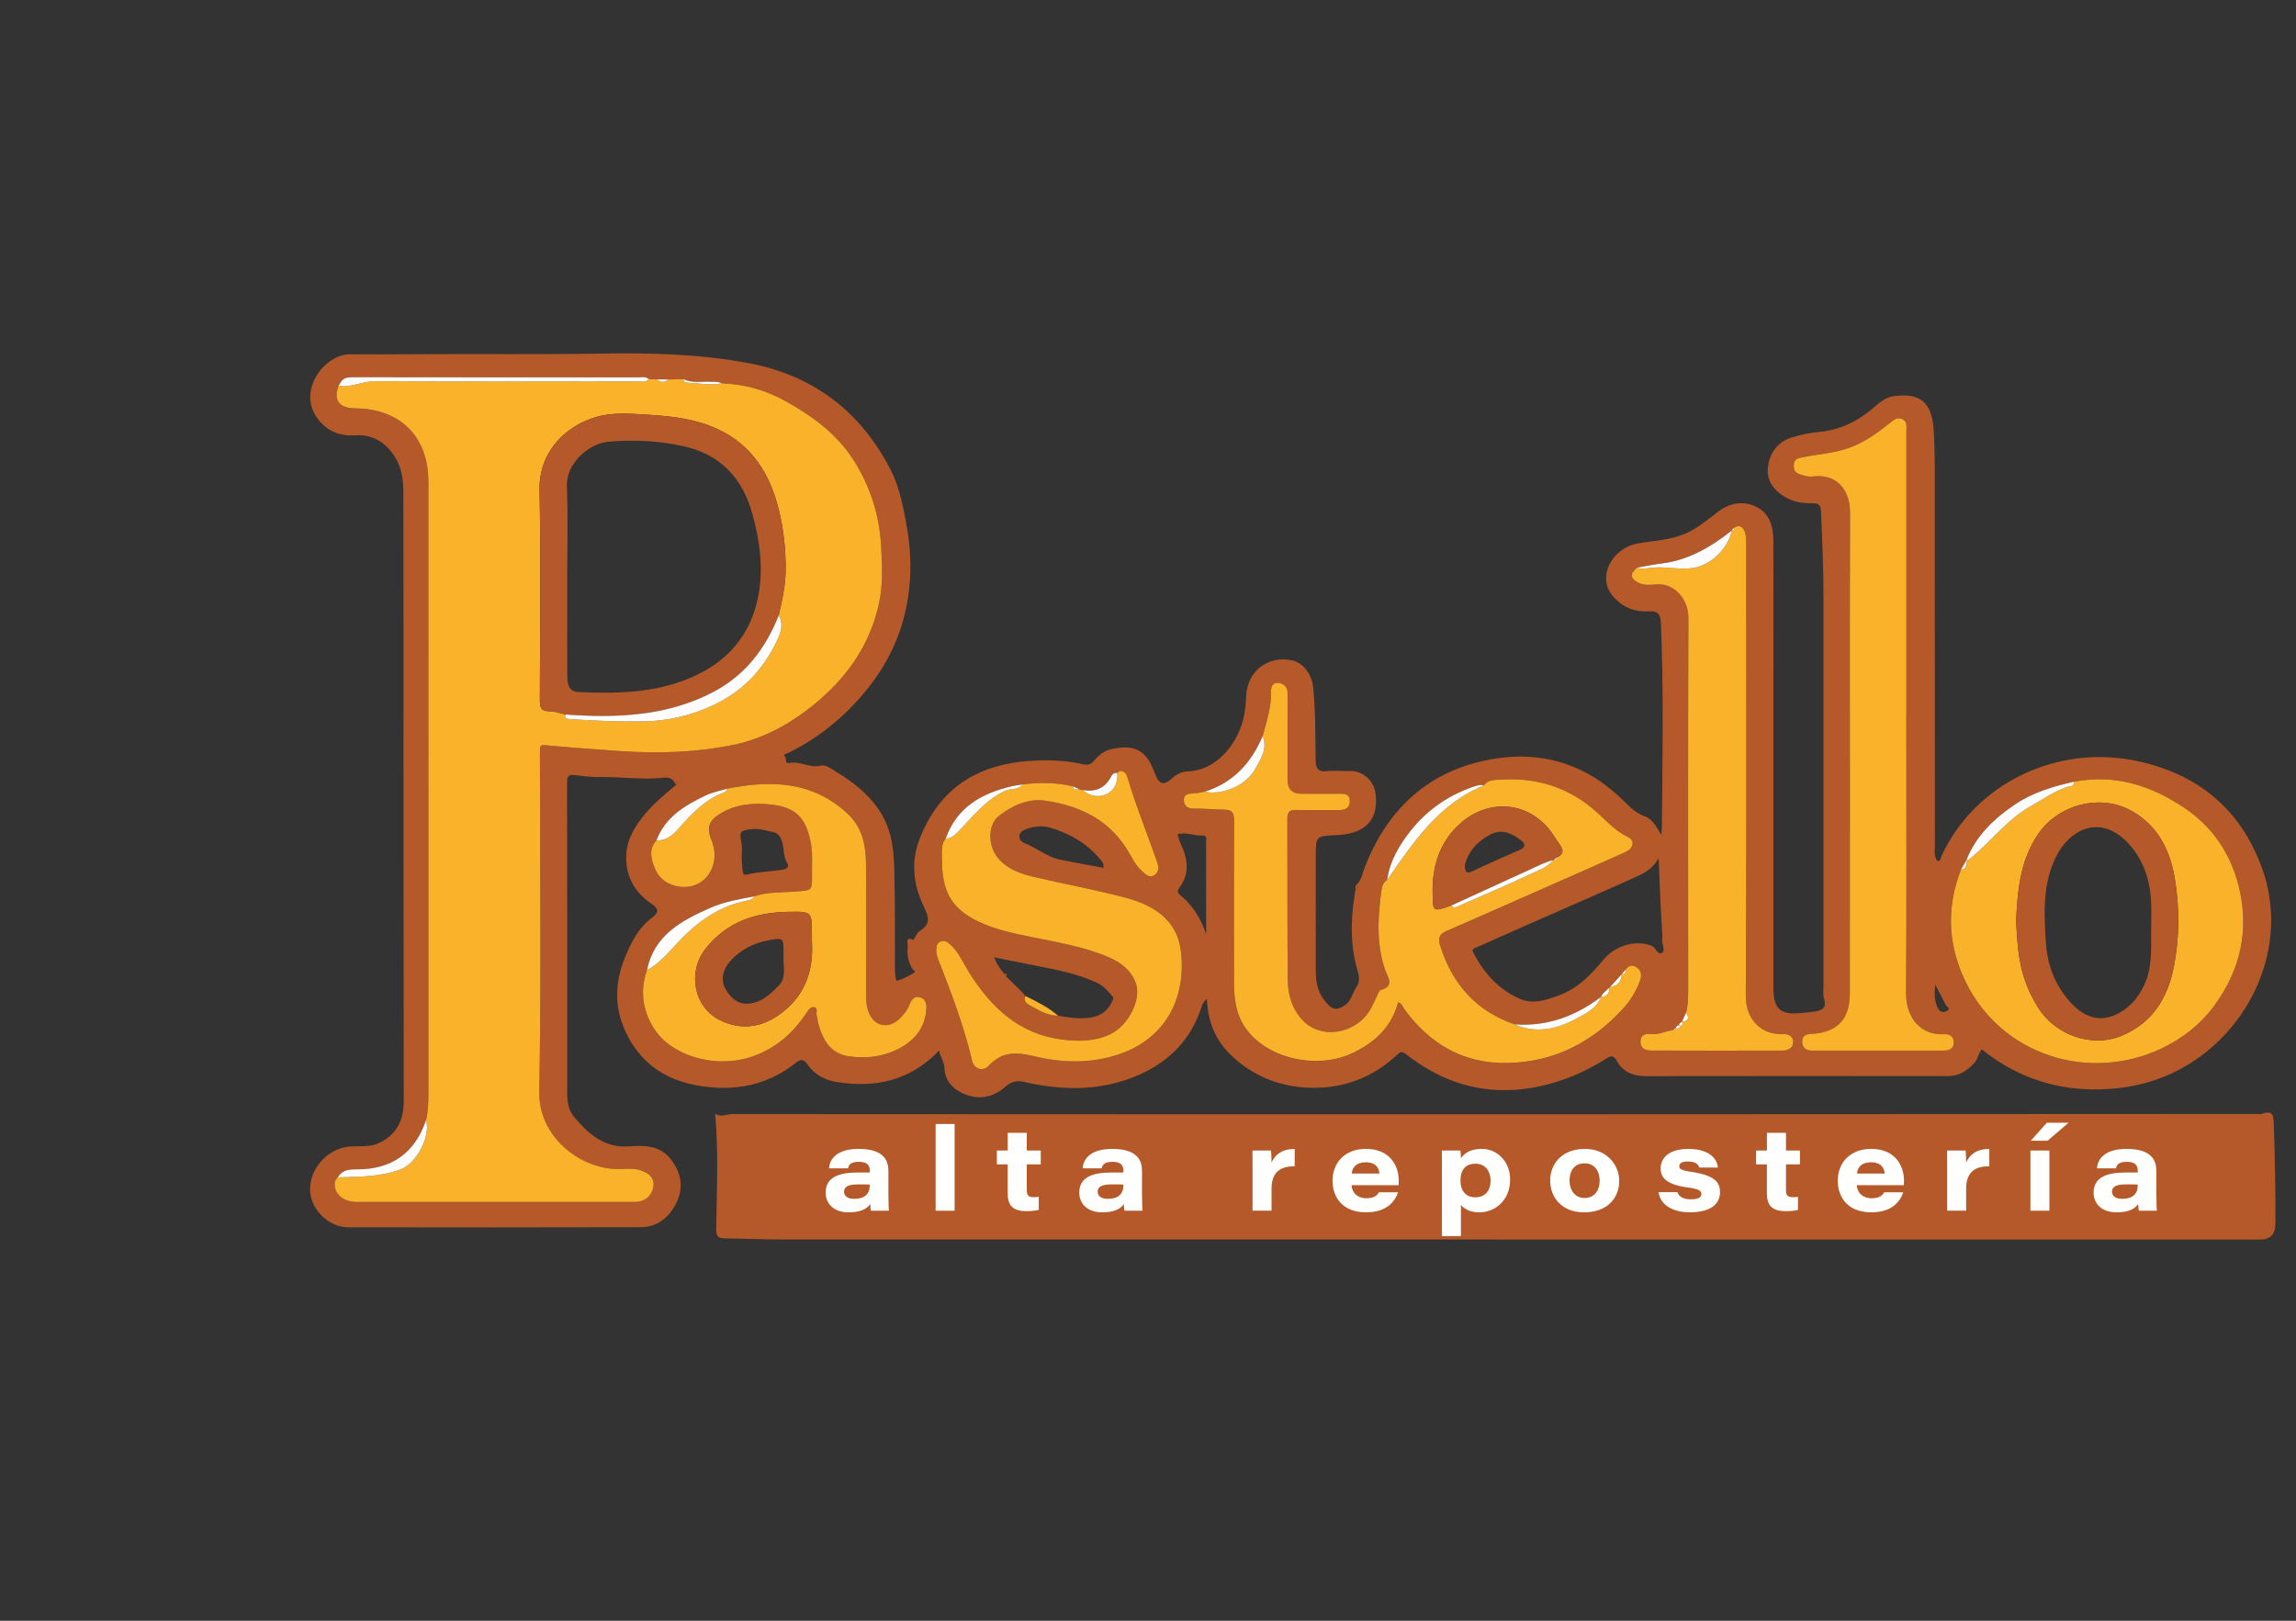 <svg xmlns="http://www.w3.org/2000/svg" xmlns:svg="http://www.w3.org/2000/svg" xmlns:xlink="http://www.w3.org/1999/xlink" width="850" height="600" data-name="Capa 2"><rect width="100%" height="100%" fill="#333333" stroke="none"/><defs><symbol xmlns="http://www.w3.org/2000/svg" data-name="Capa 2" id="svg_47" viewBox="0 0 945.6 426.38"><defs><style>.cls-1 {        fill: #fefdfd;      }      .cls-1, .cls-2, .cls-3, .cls-4 {        stroke-width: 0px;      }      .cls-2 {        fill: #fffffd;      }      .cls-3 {        fill: #b5592a;      }      .cls-4 {        fill: #f9b22a;      }</style></defs><g data-name="Capa 1" id="svg_46"><g><path class="cls-3" d="m175.46,206.74c-1.47,-3.57 -5.26,-2.54 -7.31,-2.39c-9.69,0.71 -19.3,-0.64 -28.95,-0.5c-3.95,0.06 -7.92,-0.48 -11.85,-0.95c-2.71,-0.32 -3.71,0.32 -3.7,3.36c0.1,50.03 0.08,100.07 0.06,150.1c0,4.1 0.85,8.13 3.44,11.16c6.83,8.01 14.37,14.84 26.18,14.02c7.66,-0.53 15.36,-0.62 20.69,6.78c4.98,6.91 5.77,14.04 1.7,21.43c-3.55,6.44 -9.02,10.65 -16.61,10.67c-46.94,0.12 -93.88,0.12 -140.82,0.04c-9.56,0 -18.27,-8.93 -18.29,-18.18c-0.03,-10.63 8.99,-20.18 19.67,-20.71c4.63,-0.23 9.38,0.4 13.72,-1.74c8.35,-4.11 11.71,-10.84 11.69,-20.16c-0.16,-76.8 -0.1,-153.6 -0.12,-230.39c0,-20.94 -0.09,-41.89 -0.08,-62.83c0,-5.74 -0.85,-11.4 -3.83,-16.26c-4.31,-7.04 -10.54,-11.29 -19.3,-10.77c-7.89,0.47 -14.25,-2.19 -18.77,-8.97c-8.76,-13.15 4.12,-30.07 16.31,-30c10.32,0.06 20.64,0.03 30.96,-0.04c30.12,-0.21 60.25,0.18 90.37,-0.31c23.62,-0.38 47.3,0.23 70.6,4.65c31.05,5.89 53.78,23.31 68.13,51.31c4.33,8.46 6.04,17.79 7.75,27.29c2.18,12.14 2.36,23.82 0.34,35.76c-2.82,16.64 -10.01,31.34 -20.79,44.16c-10.22,12.16 -22.38,22.08 -36.8,29.05c-0.58,0.28 -2.63,0.71 -1.49,1.53c1.28,0.92 -0.46,3.75 2.44,3.21c5.07,-0.94 9.72,2.63 15.01,1.29c2.22,-0.56 4.67,1.33 6.8,2.62c12.3,7.48 22.93,16.59 26.63,31.17c1.52,5.98 1.81,12.36 1.93,18.57c0.3,15.29 0.18,30.58 0.23,45.88c0,1.91 0.43,5.42 0.96,5.27c2.94,-0.82 5.75,-2.32 8.38,-3.94c0.97,-0.6 -0.54,-1.19 -0.92,-1.79c-2.14,-3.37 -2.67,-7.16 -2.24,-10.98c0.09,-0.76 -1.45,-4.92 2.71,-2.92c0.21,0.1 1.54,-3.4 2.93,-4.25c6.3,-3.82 3.99,-7.55 1.56,-12.92c-4.6,-10.15 -5.78,-20.76 -1.33,-31.93c10.42,-26.15 30.62,-36.56 57.34,-37.29c7.17,-0.2 14.32,0.27 21.31,1.9c2.4,0.56 3.81,-0.24 5.18,-1.86c2.2,-2.59 4.89,-4.7 8.17,-5.45c9.05,-2.07 15.86,-0.81 19.9,8.95c0.44,1.07 0.97,2.12 1.35,3.21q2.46,6.99 7.53,2.29c2.25,-2.09 4.85,-3.65 7.95,-3.76c14.61,-0.5 24.76,-14.14 27.23,-27.02c0.59,-3.09 0.87,-6.26 1,-9.4c0.48,-11.83 10.76,-19.66 22.37,-16.93c5.48,1.29 9.26,7.17 9.84,12.81c1.21,11.91 1,23.81 1.2,35.73c0.05,2.75 0.97,5.2 4.93,4.75c3.78,-0.43 7.65,-0.01 11.47,-0.13c6.2,-0.19 11.64,4.64 12.41,10.75c1.96,15.35 -8.06,19.62 -18.75,20.11c-9.96,0.46 -9.99,0.31 -9.99,10.21c-0.02,18.45 -0.06,36.9 0,55.35c0.02,5.8 1.12,10.87 5.58,15.64c3.44,3.68 5.63,2.39 8.34,0.68c3.1,-1.96 3.64,-5.82 5.56,-8.66c2.34,-3.45 1.08,-6.28 0.14,-9.73c-2.62,-9.72 -2.81,-19.7 -1.63,-29.68c0.39,-3.29 0.97,-6.55 1.47,-9.82c-0.42,0.72 -0.58,1.47 -0.1,2.21c0.08,0.12 0.61,0.15 0.65,0.08c0.47,-0.92 0.6,-1.77 -0.63,-2.22c2.73,-2.35 3.07,-5.88 4.28,-8.94c10.33,-26.06 28.3,-44.14 55.91,-50.62c25.63,-6.02 48.79,-0.27 68.03,18.51c3.18,3.11 6.13,6.27 10.64,7.9c3.76,1.36 5.71,5.22 7.97,8.88c0.1,-1.19 0.29,-2.38 0.3,-3.57c0.29,-32.74 0.91,-65.48 -0.47,-98.22c-0.19,-4.42 -1.56,-5.91 -5.75,-5.68c-4.76,0.25 -9.42,-0.71 -13.26,-3.52c-4.92,-3.59 -8.29,-8.4 -7.12,-14.87c1.32,-7.26 7.67,-12.96 14.97,-14.26c7.81,-1.39 15.86,-1.59 23.3,-4.92c5.71,-2.56 10.36,-6.55 15.23,-10.27c5.65,-4.31 11.99,-5.47 18.26,-2.58c6.53,3.01 8.43,9.41 8.47,16.13c0.11,20.94 0.03,41.89 0.03,62.83c0,50.04 0,100.07 0,150.11c0,0.83 0,1.66 0,2.49c0.02,10.23 3.29,13.17 13.45,12.11c1.98,-0.21 3.97,-0.31 5.93,-0.61c3.6,-0.56 6.62,-1.49 4.95,-6.37c-0.57,-1.65 -0.23,-3.62 -0.23,-5.45c0,-62.5 -0.01,-125.01 0,-187.51c0,-13.8 -0.6,-27.58 -1.2,-41.36c-0.13,-3.06 -1.06,-3.99 -4.08,-3.94c-4.67,0.08 -9.31,-0.64 -13.41,-3.11c-5.38,-3.24 -8.86,-8.02 -8.04,-14.35c0.85,-6.55 4.45,-11.92 11.09,-14.07c4.39,-1.42 9.03,-2.37 13.63,-2.81c9.64,-0.91 17.84,-4.75 25.17,-10.87c3.16,-2.64 6.2,-5.71 10.53,-6.31c12.69,-1.74 18.4,2.73 19.29,16.1c0.76,11.43 0.54,22.93 0.55,34.39c0.05,55.19 0.02,110.38 0.05,165.57c0,2.59 -0.67,5.36 1.35,7.68c1.46,-0.16 1.42,-1.59 1.84,-2.5c15.84,-34.5 55.11,-53.88 93.67,-45.8c29.7,6.23 50.28,23.23 60.56,51.65c13.54,37.46 -5.62,78.42 -39.12,96.55c-10.39,5.63 -21.74,8.76 -33.89,9.63c-21.58,1.55 -40.88,-3.66 -58.29,-16.27c-1.18,-0.85 -2.29,-1.8 -3.51,-2.77c-1.68,1.89 -1.84,4.64 -3.7,6.66c-3.54,3.83 -7.44,6.24 -12.82,6.23c-48.43,-0.05 -96.87,-0.06 -145.3,0.01c-6.02,0 -10.91,-2.06 -13.76,-7.24c-1.67,-3.04 -2.91,-2.57 -5.18,-1.15c-6.96,4.36 -14.25,8.01 -22.1,10.59c-26.84,8.83 -51.55,4.89 -73.8,-12.47c-2.66,-2.08 -3.3,-1.21 -4.98,0.33c-11.68,10.73 -25.53,15.94 -41.35,15.54c-15.06,-0.38 -28.28,-5.78 -38.95,-16.37c-7.02,-6.98 -10.51,-15.91 -10.9,-26.41c-2.17,1.64 -2.53,3.77 -3.18,5.59c-5.76,16.18 -17.26,26.4 -33.05,32.42c-17.02,6.49 -34.27,5.9 -51.62,1.99c-3.52,-0.79 -6.23,-0.28 -8.88,2.08c-6.47,5.76 -13.78,6.88 -21.52,2.99c-4.67,-2.35 -7.8,-6.2 -8,-11.68c-0.11,-3.11 -2.14,-5.39 -2.57,-8.56c-13.97,14.66 -30.92,18.22 -49.63,15.13c-5.34,-0.88 -10.47,-3.63 -13.6,-8.27c-2.54,-3.77 -4.43,-1.94 -6.59,-0.27c-11.05,8.52 -23.73,12.06 -37.43,11.31c-19.09,-1.04 -34.76,-8.29 -43.44,-26.5c-5.6,-11.74 -5.49,-23.69 -0.65,-35.7c3.07,-7.62 6.7,-14.82 13.54,-19.88c3.17,-2.35 2.62,-4.21 -0.57,-6.35c-8.54,-5.72 -12.81,-14 -12.15,-24.16c0.48,-7.46 4.49,-13.71 9.25,-19.37c4.39,-5.22 9.66,-9.51 14.88,-13.85c0.18,-0.37 0.6,-0.96 0.5,-1.07c-0.53,-0.57 -1.01,-0.33 -1.33,0.32l-0.01,0.02zm166.82,100.25c0.28,0.34 0.55,0.69 0.83,1.03l0.08,0.08c0.33,0.36 0.67,0.73 1,1.09c-1.3,2.63 0.95,3.81 2.43,4.66c4.11,2.37 8.32,4.76 13.31,4.84c4.58,0.84 9.18,1.46 13.86,1.08c5.31,-0.42 9.56,-2.53 11.91,-7.62c0.42,-0.9 1.19,-1.9 0.43,-2.76c-2.24,-2.51 -4.34,-5.13 -7.58,-6.61c-9.23,-4.25 -19.08,-6.19 -28.95,-8.1c-6.71,-1.3 -13.4,-2.69 -20.43,-4.1c1.15,3.35 3.05,5.62 4.83,7.97c0.09,0.64 0.18,1.28 1.03,1.33c0.72,0.7 1.44,1.4 2.15,2.1l0.08,0.08c1.66,1.62 3.31,3.24 4.97,4.85l0.07,0.07l-0.02,0.01zm314.85,17.61c-0.53,0.36 -1.06,0.72 -1.59,1.07c-3.45,0.28 -6.56,2.23 -10.18,1.82c-2.62,-0.3 -5.22,0.04 -5.25,3.62c-0.03,3.31 2.38,4.29 5.02,4.3c21.12,0.08 42.25,0.06 63.37,0.03c2.8,0 5.17,-1.36 5.11,-4.27c-0.06,-2.64 -2.2,-3.82 -4.97,-3.69c-10.39,0.46 -17.9,-7.03 -17.84,-18.46c0.36,-72.42 0.19,-144.84 0.18,-217.26c0,-1.8 0.02,-3.7 -0.51,-5.39c-0.86,-2.75 -2.57,-4.34 -5.59,-2.34c-0.29,0.41 -0.58,0.83 -0.86,1.24l0.06,-0.06c-9.96,7.84 -20.59,14.23 -33.53,15.83c-4.08,0.51 -8.12,1.37 -12.18,2.07c-3.38,3 -3.23,5.06 0.4,7.04c2.65,1.44 5.55,1.35 8.29,1.01c8.85,-1.1 16.14,6.67 16.1,16.04c-0.22,59.92 -0.12,119.85 -0.1,179.77c0,3.49 -0.07,6.95 -1.07,10.32c-0.65,1.45 -1.3,2.9 -1.95,4.34l0.04,-0.04c-0.87,0.43 -1.79,0.83 -1.05,2.07l0.08,-0.08c-1.28,-0.8 -1.68,0.13 -2.07,1.06l0.09,-0.05l0,0.01zm-26.06,-25.86l0.06,-0.06c-1.86,2.02 -3.71,4.03 -5.57,6.05c-0.26,0.02 -0.41,0.16 -0.43,0.42c-1.4,1.48 -3.32,2.5 -4.06,4.56l0.06,-0.06c-12.34,9.24 -25.99,14.38 -41.64,13.18c-18.5,-6.39 -29.95,-19.39 -35.74,-37.81c-1.1,-3.49 -0.55,-5.53 2.96,-7.05c16.13,-6.98 32.2,-14.12 48.28,-21.22c12.58,-5.55 25.18,-11.07 37.72,-16.71c4.15,-1.87 4.9,-5.65 1.35,-7.34c-6.95,-3.32 -11.62,-9.28 -17.35,-13.97c-12.73,-10.42 -27.25,-14.6 -43.36,-13.62c-2.86,0.17 -6.46,-0.27 -8.6,2.82c-1.87,-0.54 -3.58,0.1 -5.29,0.69c-12,4.13 -22.15,11.26 -29.9,21.04c-5.44,6.87 -10.09,14.63 -11.33,23.75c-2.22,1.18 -2.57,3.6 -2.84,5.54c-1.72,12.72 -2.43,25.42 1.9,37.88c1.2,3.44 4.67,7.59 -2.16,9.48c-0.9,0.25 -1.38,2.13 -1.99,3.3c-1.06,2.07 -1.93,4.25 -3.12,6.23c-7.11,11.8 -23.6,14.39 -32.43,5.08c-5.21,-5.49 -7.13,-12.45 -7.2,-19.65c-0.26,-25.75 -0.08,-51.51 -0.19,-77.27c-0.01,-3.21 0.93,-4.41 4.25,-4.31c6.98,0.21 13.98,0.07 20.96,0.06c2.95,0 4.82,-1.27 4.83,-4.4c0,-3.34 -2.43,-3.47 -4.89,-3.46c-6.16,0 -12.31,-0.02 -18.47,0q-6.57,0.02 -6.59,-6.76c-0.01,-8.64 0,-17.28 0,-25.92c0,-5.32 0.07,-10.64 0,-15.95c-0.04,-3.08 -2.32,-4.66 -4.83,-4.71c-2.61,-0.05 -3.22,2.4 -3.16,4.75c0.2,7.25 -2.21,13.99 -3.98,20.86c-5.47,12.88 -14.14,22.44 -27.85,26.77c-1.79,0.3 -3.58,0.8 -5.38,0.86c-2.56,0.08 -4.94,0.37 -4.66,3.64c0.25,2.82 2.33,3.74 5,3.69c4.65,-0.09 9.31,0.47 13.91,0.46c4.83,0 5.27,1.98 5.25,5.94c-0.14,25.92 -0.13,51.85 -0.05,77.78c0.02,8.05 1.2,15.85 6.35,22.51c10.85,14.06 34.45,18.87 51.14,10.71c10.59,-5.17 18.43,-12.6 21.47,-24.25c1.96,0.64 2.16,2.16 2.9,3.19c12.28,16.99 28.73,26.49 49.84,26.04c22.19,-0.47 40.65,-9.88 55.52,-26.19c3.46,-3.8 6.21,-8.24 8.03,-13.1c0.82,-2.18 1.1,-4.69 -1.1,-6.42c-1.95,-1.54 -3.95,-1.66 -5.59,0.61c-0.68,0.79 -1.35,1.59 -2.03,2.38l0,-0.04zm-242.7,-96.73l0.05,-0.09c-1.63,-0.35 -2.51,0.74 -3.12,1.89c-2.95,5.57 -7.62,7.32 -13.61,6.28c-0.37,-0.06 -0.74,-0.13 -1.1,-0.19c-1.2,-0.52 -2.4,-1.04 -3.6,-1.57c-7.95,-1.95 -15.99,-1.96 -24.06,-0.95c-1.63,0.25 -3.29,0.41 -4.9,0.78c-14.71,3.37 -26.85,10.02 -32.22,25.28c-2.27,2.68 -1.83,6.15 -1.82,9.09c0.03,14.28 2.79,23.85 17.66,30.9c7.87,3.73 16.31,5.56 24.77,7.27c12.66,2.56 25.45,4.63 37.46,9.69c5.99,2.52 11.04,6.24 13.36,12.49c2.96,7.97 -3.69,20.66 -12.28,24.71c-7.42,3.5 -15.15,3.53 -22.95,2.57c-20.94,-2.58 -34.47,-15.53 -45.05,-32.51c-2.88,-4.62 -4.95,-9.79 -9.21,-13.47c-1.32,-1.14 -2.73,-2 -4.52,-1.16c-1.8,0.85 -1.93,2.49 -1.95,4.23c-0.04,2.42 1.01,4.5 1.85,6.66c5.96,15.29 11.68,30.66 15.44,46.67c0.86,3.65 5.19,5.19 7.93,2.19c6.17,-6.77 13.17,-6.71 21.35,-4.71c13.71,3.35 27.6,3.79 41.23,-0.8c23.97,-8.07 32.58,-28.89 29.84,-50.19c-1.87,-14.55 -13.31,-21.67 -26.44,-25.15c-14.73,-3.9 -29.77,-6.61 -44.61,-10.13c-5.94,-1.41 -11.76,-3.46 -16.18,-8.13c-5.63,-5.95 -5.96,-16.65 -0.24,-21.13c6.45,-5.05 14.16,-8.45 22.19,-7.31c16.06,2.29 30.15,8.76 39.31,23.26c2.29,3.62 3.99,7.73 7.31,10.62c1.68,1.47 3.5,3.69 6.04,1.89c2.13,-1.51 2.13,-3.7 1.25,-6.23c-4.78,-13.74 -10.28,-27.22 -14.42,-41.18c-0.48,-1.62 -1.74,-2.85 -3.76,-2.65c-0.33,0.36 -0.67,0.72 -1,1.08zm408.57,41.8c-0.88,1.54 -1.76,3.07 -2.64,4.61c-7.08,18.24 -6.36,36.13 2.16,53.79c16.98,35.18 58.86,48.91 94.27,32.27c10.28,-4.83 19.14,-11.84 25.9,-21.23c10.89,-15.11 15.53,-32.1 12.65,-50.28c-2.88,-18.24 -11.72,-33.66 -27.46,-44.26c-16.08,-10.82 -33.53,-16.35 -53.13,-12.6c-10.02,2.28 -19.77,5.1 -28.46,10.98c-10.21,6.91 -18.74,15.11 -23.36,26.8c0,0 0.07,-0.07 0.07,-0.07l0,-0.01zm-634.8,52.95c-3.49,9.88 -2.14,19.37 3.31,28.02c8.29,13.17 28.94,19.24 45.93,14c11.77,-3.63 20.57,-11.08 27.32,-21.18c1,-1.5 2.17,-3.51 4.16,-2.95c1.65,0.46 0.49,2.64 0.91,4c0.44,1.42 0.5,2.95 0.92,4.37c2.2,7.55 5.88,13.92 14.49,15.18c8.9,1.3 17.59,0.13 25.48,-4.41c7.01,-4.04 11.34,-10.02 11.91,-18.37c0.17,-2.57 -0.37,-4.82 -3.03,-5.57c-2.82,-0.81 -4.14,1.06 -5.11,3.48c-1.05,2.63 -2.71,4.9 -4.83,6.85c-5.71,5.27 -12.53,3.52 -15.06,-3.87c-1.05,-3.07 -0.94,-6.21 -0.94,-9.36c-0.03,-20.42 0.05,-40.85 -0.09,-61.27c-0.06,-8.94 -1.7,-17.46 -8.66,-24.02c-16.91,-15.9 -37.03,-16.43 -58.17,-12.22c-3.46,1.07 -7.11,1.74 -10.34,3.29c-10.05,4.81 -19.51,10.42 -23.69,21.7c-3.83,4.31 -2.48,9.1 -0.64,13.48c2.21,5.26 6.8,8.24 12.4,8.77c12.07,1.16 19.67,-10.66 14.76,-22.61c-2.48,-6.03 -1.07,-9.42 4.42,-12.7c7.55,-4.51 15.72,-5.19 24.09,-4.3c12.01,1.28 16.94,6.25 19.27,18.25c1.03,5.29 0.53,10.59 0.59,15.89c0.08,7.39 -0.04,7.05 -7.19,7.67c-6.9,0.6 -13.96,0.07 -20.66,2.4c-7.18,1.32 -14.44,2.55 -21.13,5.52c-13.86,6.13 -27.05,13.12 -30.39,29.96l-0.03,0zm-148.83,99.71c-0.99,0.75 -1.43,1.71 -1.47,2.99c-0.18,5 4.21,8.82 10.41,8.82c44.27,0.01 88.53,0 132.8,0c0.67,0 1.33,0.04 2,-0.01c4.64,-0.38 7.54,-3.27 8.16,-7.44c0.62,-4.09 -2.23,-6.47 -6.15,-7.77c-3.79,-1.25 -7.58,-0.56 -11.36,-0.62c-18.41,-0.31 -37.81,-15.95 -37.42,-37.14c0.99,-53.83 0.33,-107.69 0.32,-161.53c0,-1.16 -0.02,-2.33 0.03,-3.49c0.06,-1.43 0.66,-1.91 2.24,-1.76c11.88,1.12 23.78,1.96 35.68,2.8c18.5,1.31 36.87,0.81 54.97,-2.92c15.92,-3.28 29.75,-11.37 41.92,-21.95c14.23,-12.37 24.27,-27.5 28.31,-46.22c1.94,-9 1.5,-17.93 1.03,-27.08c-0.78,-15.21 -5.17,-28.97 -13.19,-41.63c-8.01,-12.64 -19.74,-21.24 -32.63,-28.43c-9.58,-5.35 -19.8,-8.27 -30.76,-8.66c-1.82,-0.96 -3.81,-0.71 -5.74,-0.77c-4.33,-0.14 -8.75,0.75 -12.89,-1.26c-2.34,0.06 -4.67,0.12 -7.01,0.17c-1.93,-0.01 -3.86,-0.03 -5.79,-0.04c-1.26,-0.05 -2.52,-0.1 -3.79,-0.14c-1.58,-1.35 -3.5,-0.84 -5.27,-0.84c-34.94,-0.03 -69.88,-0.02 -104.81,-0.02c-10.65,0 -21.3,-0.07 -31.94,-0.03c-4.53,0.02 -5.26,0.52 -7.22,4.11c-2.62,6.78 0.25,10.81 7.74,10.86c22.02,0.15 35.45,13.56 35.45,35.41c0,98.04 0,196.07 0.01,294.11c0,4.32 -0.11,8.61 -1.11,12.84c-5.31,15.87 -16.59,23.96 -33.53,23.79c-3.72,-0.04 -6.93,0.38 -8.98,3.87l-0.01,-0.02zm754.7,-222.91l0.06,0c0,-45.38 0,-90.76 0,-136.15c0,-2.11 0.58,-4.58 -1.86,-5.76c-2.51,-1.21 -4.32,0.39 -6.21,1.91c-5.3,4.27 -10.78,8.24 -17.12,10.96c-8.23,3.53 -17.13,3.84 -25.71,5.65c-2.19,0.46 -3.18,1.43 -3.29,3.59c-0.1,2.06 0.53,3.58 2.59,4.29c2.21,0.76 4.45,1.48 6.82,1.18c10.91,-1.38 17.71,6.08 17.67,17.56c-0.16,44.05 -0.07,88.1 -0.08,132.16c0,32.91 0.02,65.83 -0.02,98.74c-0.01,12.72 -5.86,18.94 -18.5,19.73c-2.45,0.15 -4.37,0.67 -4.41,3.52c-0.04,3.09 1.74,4.52 4.73,4.52c21.14,0.01 42.28,0 63.42,0c2.66,0 4.77,-1.01 4.81,-3.87c0.03,-2.79 -1.93,-4.21 -4.64,-4.04c-10.64,0.69 -18.43,-7.2 -18.35,-19.85c0.27,-44.72 0.11,-89.43 0.11,-134.15l-0.02,0.01zm-119.18,69.31c-2.37,4.41 -6.16,6.89 -10.19,8.71c-16.75,7.54 -33.6,14.84 -50.41,22.24c-8.98,3.96 -17.94,7.96 -26.92,11.93c-1.03,0.46 -2.5,0.73 -1.71,2.32c5.04,10.11 12.41,18.16 22.82,22.62c6.26,2.68 12.77,0.31 18.89,-1.98c8.88,-3.34 15.16,-9.94 21.01,-17.03c5.74,-6.96 15.98,-9.72 23.32,-6.54c1.96,0.85 2.71,4.66 4.87,3.2c1.86,-1.26 -0.33,-4.3 0.02,-6.6c0.2,-1.29 0.04,-2.65 -0.05,-3.98c-0.76,-11.53 -1.11,-23.07 -1.63,-34.89l-0.02,0zm-217.69,36.68c0,-15.26 0.02,-29.67 -0.03,-44.09c0,-1.35 0.58,-3.64 -1.6,-3.48c-4.06,0.3 -7.99,-1.93 -12.13,-0.56c0.5,1.53 0.82,3 1.45,4.33c3.42,7.25 4.65,14.43 -0.62,21.38c-1.77,2.34 0.25,3.23 1.51,4.37c5.25,4.72 8.92,10.44 11.42,18.05zm-223.46,-36.5c0.07,1.02 0.2,3.32 0.42,5.61c0.11,1.15 0.32,2.55 1.95,2.14c5.81,-1.44 11.8,-1.48 17.67,-2.46c1.53,-0.26 2.99,-1.46 1.91,-3.08c-1.84,-2.79 -1.53,-5.95 -2.16,-8.93c-0.59,-2.79 -1.86,-5.46 -4.45,-5.96c-3.3,-0.64 -6.57,-1.85 -10.12,-1.48c-6.16,0.65 -6.43,0.98 -5.29,6.99c0.36,1.9 0.06,3.92 0.06,7.17l0.01,0zm174.02,4.48c0.41,-2.21 -0.78,-3.18 -1.73,-4.33c-6.36,-7.59 -14.63,-12.24 -23.93,-15.04c-3.79,-1.14 -7.86,-0.6 -11.67,0.79c-1.45,0.53 -2.79,1.47 -3.06,2.99c-0.28,1.6 0.95,3.11 2.18,3.58c6.06,2.31 11.1,6.84 17.61,8.12c6.75,1.33 13.53,2.56 20.61,3.89l-0.01,0zm400.21,56.12c-0.46,4.02 -0.5,7.92 1.35,11.53c0.96,1.88 2.78,2.03 4.26,1.21c2.2,-1.22 -0.17,-2.08 -0.62,-3.01c-1.59,-3.25 -3.29,-6.44 -4.99,-9.73z"></path><path class="cls-4" d="m162.99,12.38c1.26,0.05 2.52,0.1 3.79,0.14c1.92,1.59 3.85,1.58 5.79,0.04c2.34,-0.06 4.67,-0.12 7.01,-0.17c0.29,0.56 0.55,1.6 0.86,1.61c5.92,0.32 11.82,1.47 17.77,0.42c10.96,0.39 21.18,3.31 30.76,8.66c12.89,7.19 24.62,15.79 32.63,28.43c8.02,12.66 12.41,26.42 13.19,41.63c0.47,9.15 0.91,18.09 -1.03,27.08c-4.04,18.73 -14.08,33.85 -28.31,46.22c-12.17,10.58 -26,18.68 -41.92,21.95c-18.1,3.73 -36.47,4.22 -54.97,2.92c-11.9,-0.84 -23.8,-1.69 -35.68,-2.8c-1.57,-0.15 -2.18,0.34 -2.24,1.76c-0.05,1.16 -0.03,2.33 -0.03,3.49c0,53.85 0.67,107.7 -0.32,161.53c-0.39,21.19 19.02,36.83 37.42,37.14c3.78,0.06 7.57,-0.63 11.36,0.62c3.93,1.3 6.77,3.67 6.15,7.77c-0.63,4.17 -3.53,7.06 -8.16,7.44c-0.66,0.05 -1.33,0.01 -2,0.01c-44.27,0 -88.53,0 -132.8,0c-6.2,0 -10.6,-3.82 -10.41,-8.82c0.05,-1.28 0.48,-2.24 1.47,-2.99c10.21,-0.4 20.44,-0.14 30.29,-3.87c7.6,-2.88 14.52,-15.68 12.22,-23.78c1,-4.23 1.11,-8.52 1.11,-12.84c-0.02,-98.04 -0.01,-196.07 -0.01,-294.11c0,-21.84 -13.43,-35.25 -35.45,-35.41c-7.49,-0.05 -10.36,-4.08 -7.74,-10.86c6.03,1 11.45,-2.24 17.46,-2.21c42.05,0.23 84.11,0.13 126.16,0.09c1.9,0 4.04,0.72 5.62,-1.1l0.01,0.01zm-40.05,161.38c-0.53,1.96 -0.47,2.01 2.72,2.24c11.57,0.82 23.15,1.22 34.76,1.06c11.66,-0.16 22.55,-2.71 33.26,-7.67c14.39,-6.66 24.3,-17.19 30.95,-31.11c1.79,-3.74 3.32,-7.97 0.84,-12.23c1.69,-7.25 3.32,-14.42 3.36,-22.01c0.06,-9.87 -1,-19.52 -3.36,-29.03c-4.23,-17.01 -12.77,-30.83 -29.34,-38.55c-10.59,-4.93 -21.98,-6.24 -33.37,-6.92c-8.23,-0.49 -16.64,-1.32 -24.78,0.98c-15.29,4.31 -27.89,17.14 -27.56,35.02c0.63,33.69 0.23,67.39 0.14,101.09c0,3.5 0.37,5.66 4.68,5.55c2.55,-0.07 5.12,1.01 7.69,1.57l0.01,0.01z"></path><path class="cls-4" d="m458.33,184.14c1.77,-6.87 4.18,-13.62 3.98,-20.86c-0.06,-2.35 0.55,-4.8 3.16,-4.75c2.51,0.05 4.79,1.64 4.83,4.71c0.07,5.32 0,10.64 0,15.95c0,8.64 0,17.28 0,25.92q0.01,6.8 6.59,6.76c6.16,-0.02 12.31,0 18.47,0c2.46,0 4.89,0.12 4.89,3.46c0,3.13 -1.88,4.4 -4.83,4.4c-6.99,0 -13.98,0.15 -20.96,-0.06c-3.32,-0.1 -4.26,1.1 -4.25,4.31c0.11,25.76 -0.07,51.52 0.19,77.27c0.07,7.2 2,14.16 7.2,19.65c8.83,9.31 25.32,6.72 32.43,-5.08c1.19,-1.98 2.06,-4.16 3.12,-6.23c0.6,-1.17 1.08,-3.05 1.99,-3.3c6.83,-1.89 3.36,-6.04 2.16,-9.48c-4.33,-12.46 -3.62,-25.16 -1.9,-37.88c0.26,-1.94 0.62,-4.35 2.83,-5.54c12.57,-18.16 24.82,-36.64 46.52,-45.48c2.14,-3.09 5.74,-2.64 8.6,-2.82c16.12,-0.98 30.63,3.2 43.36,13.62c5.73,4.69 10.4,10.65 17.35,13.97c3.55,1.7 2.8,5.48 -1.35,7.34c-12.54,5.65 -25.14,11.16 -37.72,16.71c-16.08,7.1 -32.15,14.23 -48.28,21.22c-3.51,1.52 -4.06,3.56 -2.96,7.05c5.79,18.43 17.24,31.42 35.74,37.81c10.22,4.46 20,2.46 29.3,-2.5c4.81,-2.57 10.1,-4.98 12.35,-10.68c0,0 -0.06,0.06 -0.06,0.06c2.81,-0.23 4.18,-1.73 4.06,-4.56c0.02,-0.26 0.16,-0.4 0.43,-0.42c3.68,-0.34 5.31,-2.57 5.56,-6.05c0,0 -0.06,0.06 -0.06,0.06c1.76,0.13 2.01,-1.04 2.03,-2.38c1.64,-2.26 3.65,-2.14 5.59,-0.61c2.19,1.73 1.91,4.24 1.1,6.42c-1.82,4.86 -4.57,9.3 -8.03,13.1c-14.87,16.32 -33.33,25.73 -55.52,26.19c-21.11,0.44 -37.56,-9.05 -49.84,-26.04c-0.74,-1.03 -0.94,-2.55 -2.9,-3.19c-3.04,11.66 -10.88,19.08 -21.47,24.25c-16.7,8.16 -40.3,3.35 -51.14,-10.71c-5.14,-6.67 -6.32,-14.47 -6.35,-22.51c-0.07,-25.93 -0.09,-51.85 0.05,-77.78c0.02,-3.96 -0.42,-5.95 -5.25,-5.94c-4.6,0 -9.26,-0.56 -13.91,-0.46c-2.67,0.05 -4.75,-0.87 -5,-3.69c-0.29,-3.27 2.1,-3.56 4.66,-3.64c1.8,-0.06 3.59,-0.55 5.38,-0.85c8.26,1.86 19.76,-3 23.95,-10.49c2.8,-4.99 6.42,-9.94 3.9,-16.27l0.01,0.02zm139.78,59.75c1,-0.1 1.75,-0.52 2.05,-1.55c2.96,-1.4 2.99,-3.37 1.23,-5.81c-1.45,-2 -2.72,-4.13 -4.16,-6.13c-10.51,-14.55 -29.61,-16.55 -43.46,-4.52c-9.97,8.66 -13.86,20.28 -13.67,33.38c0.14,9.51 0.05,9.51 8.53,6.49c0.16,-0.06 0.32,-0.07 0.49,-0.11c1.29,1.71 2.66,0.64 3.96,0.07c11.16,-4.91 22.41,-9.63 33.41,-14.87c4.06,-1.94 8.62,-3.33 11.71,-7.01l-0.08,0.06l-0.01,0z"></path><path class="cls-4" d="m768.01,173.56c0,44.72 0.17,89.43 -0.11,134.15c-0.08,12.65 7.71,20.54 18.35,19.85c2.71,-0.18 4.67,1.24 4.64,4.04c-0.03,2.86 -2.14,3.87 -4.81,3.87c-21.14,0 -42.28,0 -63.42,0c-2.98,0 -4.77,-1.43 -4.73,-4.52c0.04,-2.85 1.96,-3.37 4.41,-3.52c12.64,-0.8 18.49,-7.02 18.5,-19.73c0.04,-32.91 0.02,-65.83 0.02,-98.74c0,-44.05 -0.09,-88.1 0.08,-132.16c0.04,-11.49 -6.76,-18.94 -17.67,-17.56c-2.37,0.3 -4.61,-0.42 -6.82,-1.18c-2.06,-0.71 -2.69,-2.23 -2.59,-4.29c0.11,-2.16 1.09,-3.12 3.29,-3.59c8.58,-1.82 17.47,-2.12 25.71,-5.65c6.34,-2.72 11.82,-6.69 17.12,-10.96c1.89,-1.52 3.7,-3.13 6.21,-1.91c2.44,1.18 1.86,3.66 1.86,5.76c0.01,45.38 0,90.76 0,136.15l-0.06,0l0.02,-0.01z"></path><path class="cls-4" d="m848.69,206.09c19.6,-3.75 37.06,1.78 53.13,12.6c15.74,10.6 24.57,26.03 27.46,44.26c2.88,18.19 -1.76,35.17 -12.65,50.28c-6.76,9.39 -15.62,16.4 -25.9,21.23c-35.41,16.64 -77.29,2.9 -94.27,-32.27c-8.52,-17.66 -9.24,-35.54 -2.16,-53.78c3.09,-0.27 2.38,-2.72 2.64,-4.61c0,0 -0.07,0.07 -0.07,0.07c0.32,-0.03 0.74,0.07 0.96,-0.1c10.44,-8.16 18.19,-19.26 30.11,-25.96c5.67,-3.19 10.97,-6.96 17.19,-9.15c1.31,-0.46 3.64,-0.01 3.56,-2.57zm-27.84,66.98c0.82,16.65 1.92,27.49 10.34,41.33c8.2,13.46 25.85,19.86 40.22,13.98c14.99,-6.13 22.36,-18.26 25.3,-33.28c2.69,-13.73 2.78,-27.83 0.61,-41.54c-2.12,-13.4 -7.41,-25.48 -20.29,-33.07c-15.3,-9.01 -35.95,-3.5 -45.65,10.87c-8.74,12.95 -9.88,27.42 -10.54,41.7l0.01,0.01z"></path><path class="cls-4" d="m684.87,84.04c3.03,-2 4.74,-0.41 5.59,2.34c0.53,1.69 0.51,3.58 0.51,5.39c0.02,72.42 0.19,144.84 -0.18,217.26c-0.06,11.42 7.44,18.92 17.84,18.46c2.77,-0.12 4.91,1.06 4.97,3.69c0.06,2.91 -2.31,4.26 -5.11,4.27c-21.12,0.04 -42.25,0.05 -63.37,-0.03c-2.64,-0.01 -5.05,-0.99 -5.02,-4.3c0.03,-3.57 2.63,-3.91 5.25,-3.62c3.62,0.41 6.74,-1.54 10.18,-1.82c0.73,-0.05 1.42,-0.18 1.59,-1.07c0,0 -0.09,0.05 -0.09,0.05c1.08,0.4 1.84,0.19 2.07,-1.06c0,0 -0.08,0.08 -0.08,0.08c1.17,-0.28 1.68,-0.88 1.05,-2.07c0,0 -0.04,0.04 -0.04,0.04c2.78,-0.49 4.01,-1.68 1.95,-4.34c0.99,-3.38 1.07,-6.83 1.07,-10.32c-0.02,-59.92 -0.11,-119.85 0.1,-179.77c0.03,-9.37 -7.25,-17.15 -16.1,-16.04c-2.74,0.34 -5.64,0.43 -8.29,-1.01c-3.63,-1.98 -3.77,-4.03 -0.4,-7.04c2.54,0.9 5.15,0.21 7.63,-0.03c6.61,-0.65 13.12,1.23 19.77,0.11c8.18,-1.39 16.47,-9.12 18.31,-17.98c0,0 -0.06,0.06 -0.06,0.06c0.75,-0.1 1.96,0.13 0.86,-1.24l0,-0.01z"></path><path class="cls-4" d="m200.66,209.43c21.13,-4.21 41.26,-3.68 58.17,12.22c6.97,6.56 8.6,15.07 8.66,24.02c0.15,20.42 0.06,40.85 0.09,61.27c0,3.14 -0.11,6.29 0.94,9.36c2.53,7.39 9.35,9.15 15.06,3.87c2.11,-1.95 3.78,-4.22 4.83,-6.85c0.97,-2.43 2.28,-4.29 5.11,-3.48c2.65,0.76 3.2,3 3.03,5.57c-0.56,8.35 -4.89,14.33 -11.91,18.37c-7.89,4.54 -16.57,5.72 -25.48,4.41c-8.61,-1.26 -12.29,-7.63 -14.49,-15.18c-0.42,-1.43 -0.48,-2.96 -0.92,-4.37c-0.42,-1.36 0.74,-3.53 -0.91,-4c-1.99,-0.56 -3.15,1.45 -4.16,2.95c-6.75,10.1 -15.55,17.55 -27.32,21.18c-16.99,5.24 -37.64,-0.83 -45.93,-14c-5.44,-8.65 -6.8,-18.14 -3.31,-28.02c5.12,-2.84 9.11,-7.03 12.94,-11.31c9.54,-10.65 20.36,-19.16 34.82,-22.08c1.36,-0.27 3.01,-0.5 3.76,-2.09c6.7,-2.33 13.76,-1.8 20.66,-2.4c7.16,-0.62 7.27,-0.28 7.19,-7.67c-0.06,-5.3 0.44,-10.6 -0.59,-15.89c-2.33,-12.01 -7.26,-16.97 -19.27,-18.25c-8.37,-0.89 -16.54,-0.21 -24.09,4.3c-5.5,3.28 -6.9,6.67 -4.42,12.7c4.92,11.95 -2.69,23.76 -14.76,22.61c-5.6,-0.54 -10.19,-3.51 -12.4,-8.77c-1.84,-4.38 -3.19,-9.17 0.64,-13.48c4.5,0.02 7.66,-2.33 10.48,-5.57c6.37,-7.34 13.05,-14.34 22.53,-17.8c0.47,-0.17 0.69,-1.06 1.02,-1.61l0.03,-0.01zm40.8,73.62c0,-1 0,-1.99 0,-2.99c0.05,-11.52 0.05,-11.56 -11.43,-11.35c-15.79,0.3 -29.62,4.8 -39.82,17.84c-8.69,11.12 -5.64,27.89 6.85,34.17c9.55,4.81 19.08,3.89 27.87,-2.02c12.62,-8.49 17.43,-20.8 16.53,-35.65z"></path><path class="cls-4" d="m370.6,209.9c0.37,0.06 0.74,0.13 1.1,0.19c3.37,2.92 7.55,3.76 11.33,2.08c3.98,-1.76 5.72,-5.71 5.4,-10.25c0,0 -0.05,0.09 -0.05,0.09c0.33,-0.36 0.67,-0.72 1,-1.08c2.02,-0.2 3.28,1.03 3.76,2.65c4.14,13.96 9.64,27.45 14.42,41.18c0.88,2.53 0.88,4.73 -1.25,6.23c-2.53,1.79 -4.36,-0.43 -6.04,-1.89c-3.32,-2.9 -5.02,-7 -7.31,-10.62c-9.16,-14.5 -23.25,-20.97 -39.31,-23.26c-8.03,-1.15 -15.74,2.26 -22.19,7.31c-5.72,4.48 -5.39,15.17 0.24,21.13c4.42,4.67 10.24,6.72 16.18,8.13c14.84,3.52 29.88,6.23 44.61,10.13c13.13,3.48 24.57,10.6 26.44,25.15c2.74,21.3 -5.87,42.12 -29.84,50.19c-13.64,4.59 -27.52,4.15 -41.23,0.8c-8.18,-2 -15.18,-2.06 -21.35,4.71c-2.73,3 -7.07,1.46 -7.93,-2.19c-3.76,-16.01 -9.48,-31.38 -15.44,-46.67c-0.84,-2.16 -1.89,-4.24 -1.85,-6.66c0.03,-1.74 0.16,-3.38 1.95,-4.23c1.79,-0.85 3.2,0.02 4.52,1.16c4.26,3.68 6.33,8.86 9.21,13.47c10.58,16.98 24.12,29.92 45.05,32.51c7.8,0.96 15.53,0.92 22.95,-2.57c8.59,-4.05 15.25,-16.74 12.28,-24.71c-2.32,-6.25 -7.37,-9.97 -13.36,-12.49c-12.01,-5.06 -24.8,-7.12 -37.46,-9.69c-8.45,-1.71 -16.89,-3.54 -24.77,-7.27c-14.86,-7.04 -17.63,-16.62 -17.66,-30.9c0,-2.94 -0.45,-6.41 1.82,-9.09c2.67,-0.09 4.4,-1.59 6.19,-3.47c6.8,-7.12 12.9,-14.99 22.19,-19.43c2.87,-1.37 6.52,-0.3 8.74,-3.16c8.07,-1.01 16.1,-1.01 24.05,0.95c0.34,2.5 2.42,1 3.6,1.57l0.01,0z"></path><path class="cls-1" d="m162.99,12.38c-1.58,1.82 -3.72,1.1 -5.62,1.1c-42.05,0.04 -84.11,0.14 -126.16,-0.09c-6.02,-0.03 -11.44,3.21 -17.46,2.21c1.96,-3.59 2.69,-4.09 7.22,-4.11c10.65,-0.04 21.3,0.03 31.94,0.03c34.94,0 69.88,-0.01 104.81,0.02c1.77,0 3.69,-0.51 5.27,0.84z"></path><path class="cls-1" d="m213.66,261.27c-0.75,1.59 -2.4,1.82 -3.76,2.09c-14.45,2.92 -25.27,11.44 -34.82,22.08c-3.83,4.28 -7.82,8.46 -12.94,11.31c3.34,-16.84 16.53,-23.83 30.39,-29.96c6.7,-2.96 13.95,-4.19 21.13,-5.52z"></path><path class="cls-1" d="m848.69,206.09c0.08,2.56 -2.25,2.11 -3.56,2.57c-6.23,2.19 -11.52,5.96 -17.19,9.15c-11.93,6.7 -19.68,17.81 -30.11,25.96c-0.21,0.17 -0.63,0.07 -0.96,0.1c4.62,-11.69 13.15,-19.89 23.36,-26.8c8.7,-5.88 18.44,-8.71 28.46,-10.98z"></path><path class="cls-1" d="m564.75,207.91c-21.7,8.84 -33.95,27.32 -46.52,45.48c1.24,-9.11 5.89,-16.88 11.33,-23.75c7.75,-9.79 17.9,-16.91 29.9,-21.04c1.72,-0.59 3.43,-1.23 5.29,-0.69z"></path><path class="cls-1" d="m55.83,368.81c2.29,8.11 -4.62,20.9 -12.22,23.78c-9.85,3.73 -20.08,3.48 -30.29,3.87c2.05,-3.49 5.27,-3.9 8.98,-3.87c16.95,0.17 28.23,-7.93 33.53,-23.79l0,0.01z"></path><path class="cls-1" d="m684.07,85.22c-1.85,8.86 -10.13,16.59 -18.31,17.98c-6.64,1.12 -13.16,-0.75 -19.77,-0.11c-2.48,0.24 -5.09,0.94 -7.63,0.03c4.06,-0.7 8.1,-1.56 12.18,-2.07c12.93,-1.61 23.56,-8 33.53,-15.83z"></path><path class="cls-1" d="m200.66,209.43c-0.33,0.55 -0.55,1.44 -1.02,1.61c-9.48,3.46 -16.15,10.46 -22.53,17.8c-2.82,3.25 -5.99,5.59 -10.48,5.57c4.17,-11.28 13.63,-16.89 23.69,-21.7c3.23,-1.55 6.88,-2.22 10.34,-3.29l0,0.01z"></path><path class="cls-1" d="m342.94,207.39c-2.22,2.86 -5.87,1.79 -8.74,3.16c-9.29,4.44 -15.38,12.31 -22.19,19.43c-1.79,1.87 -3.52,3.38 -6.19,3.47c5.37,-15.26 17.51,-21.91 32.22,-25.28c1.61,-0.37 3.26,-0.52 4.9,-0.78z"></path><path class="cls-1" d="m458.33,184.14c2.52,6.33 -1.1,11.28 -3.9,16.27c-4.2,7.49 -15.7,12.35 -23.95,10.49c13.71,-4.33 22.38,-13.89 27.85,-26.77l0,0.01z"></path><path class="cls-1" d="m621.14,309.64c-2.25,5.7 -7.53,8.11 -12.35,10.68c-9.29,4.96 -19.08,6.96 -29.3,2.5c15.66,1.2 29.3,-3.94 41.64,-13.18l0.01,0z"></path><path class="cls-1" d="m388.42,201.92c0.33,4.54 -1.42,8.49 -5.4,10.25c-3.77,1.67 -7.96,0.84 -11.33,-2.08c5.99,1.04 10.65,-0.71 13.61,-6.28c0.61,-1.15 1.48,-2.24 3.12,-1.89z"></path><path class="cls-4" d="m344.19,309.19c5.51,2.73 11.06,5.4 15.74,9.51c-4.99,-0.08 -9.2,-2.47 -13.31,-4.84c-1.47,-0.85 -3.72,-2.04 -2.43,-4.66l0,-0.01z"></path><path class="cls-1" d="m198.2,14.42c-5.95,1.06 -11.85,-0.09 -17.77,-0.42c-0.32,-0.02 -0.58,-1.05 -0.86,-1.61c4.14,2.01 8.56,1.12 12.89,1.26c1.93,0.06 3.92,-0.19 5.74,0.77z"></path><path class="cls-1" d="m631.13,298.68c-0.26,3.48 -1.89,5.71 -5.56,6.05c1.85,-2.02 3.71,-4.03 5.56,-6.05z"></path><path class="cls-1" d="m625.14,305.14c0.12,2.83 -1.25,4.33 -4.06,4.56c0.74,-2.07 2.66,-3.08 4.06,-4.56z"></path><path class="cls-1" d="m796.94,243.81c-0.26,1.89 0.46,4.34 -2.64,4.61c0.88,-1.54 1.76,-3.07 2.64,-4.61z"></path><path class="cls-1" d="m661.98,317.31c2.05,2.66 0.83,3.85 -1.95,4.34c0.65,-1.45 1.3,-2.9 1.95,-4.34z"></path><path class="cls-1" d="m172.56,12.56c-1.94,1.54 -3.87,1.55 -5.79,-0.04c1.93,0.01 3.86,0.03 5.79,0.04z"></path><path class="cls-1" d="m370.6,209.9c-1.18,-0.57 -3.26,0.93 -3.6,-1.57c1.2,0.52 2.4,1.05 3.6,1.57z"></path><path class="cls-3" d="m333.98,298.56c1.74,-0.63 0.78,0.83 1.04,1.34c-0.85,-0.06 -0.95,-0.7 -1.04,-1.34z"></path><path class="cls-1" d="m633.1,296.36c-0.02,1.35 -0.27,2.51 -2.03,2.38c0.68,-0.79 1.35,-1.59 2.03,-2.38z"></path><path class="cls-3" d="m503.27,255.85c1.23,0.45 1.1,1.3 0.63,2.22c-0.04,0.07 -0.57,0.05 -0.65,-0.08c-0.48,-0.74 -0.31,-1.49 0.1,-2.21c0,0 -0.09,0.07 -0.09,0.07l0.01,0z"></path><path class="cls-1" d="m659.11,323.6c-0.24,1.24 -1,1.46 -2.07,1.06c0.4,-0.93 0.79,-1.86 2.07,-1.06z"></path><path class="cls-1" d="m660.07,321.61c0.63,1.18 0.12,1.79 -1.05,2.07c-0.74,-1.24 0.18,-1.64 1.05,-2.07z"></path><path class="cls-1" d="m684.87,84.04c1.09,1.37 -0.12,1.15 -0.86,1.24c0.29,-0.41 0.58,-0.83 0.86,-1.24z"></path><path class="cls-1" d="m657.13,324.6c-0.16,0.89 -0.85,1.02 -1.59,1.07c0.53,-0.36 1.06,-0.72 1.59,-1.07z"></path><path class="cls-4" d="m343.11,308.02s0.08,0.08 0.08,0.08c0,0 -0.08,-0.08 -0.08,-0.08z"></path><path class="cls-4" d="m342.21,306.92s0.07,0.07 0.07,0.07c0,0 -0.07,-0.07 -0.07,-0.07z"></path><path class="cls-4" d="m337.16,301.99s0.08,0.08 0.08,0.08c0,0 -0.08,-0.08 -0.08,-0.08z"></path><path class="cls-3" d="m175.46,206.74c0.32,-0.65 0.8,-0.88 1.33,-0.32c0.1,0.11 -0.32,0.7 -0.5,1.07c-0.28,-0.25 -0.56,-0.5 -0.83,-0.75z"></path><path class="cls-1" d="m389.37,200.93c-0.33,0.36 -0.67,0.72 -1,1.08c0.33,-0.36 0.67,-0.72 1,-1.08z"></path><path class="cls-3" d="m122.94,173.76c-2.56,-0.56 -5.14,-1.63 -7.69,-1.57c-4.32,0.12 -4.69,-2.05 -4.68,-5.55c0.09,-33.7 0.49,-67.41 -0.14,-101.09c-0.33,-17.89 12.27,-30.71 27.56,-35.02c8.14,-2.3 16.55,-1.47 24.78,-0.98c11.39,0.68 22.78,1.98 33.37,6.92c16.57,7.72 25.1,21.55 29.34,38.55c2.37,9.51 3.42,19.16 3.36,29.03c-0.04,7.59 -1.67,14.76 -3.36,22.01c-6.29,15.93 -16.19,28.92 -31.59,36.93c-22.36,11.63 -46.49,12.52 -70.95,10.78l0,-0.01zm0.79,-65.02c0,4.98 0,9.97 0,14.95c0,10.47 -0.09,20.93 0.03,31.4c0.04,3.68 0.42,7.63 5.45,7.86c18.19,0.83 36.33,0.49 53.44,-6.69c18.41,-7.73 30.06,-21.22 33.33,-41.34c2.07,-12.75 0.26,-25.16 -3.08,-37.41c-4.74,-17.4 -15.41,-29 -33.49,-32.9c-11.92,-2.58 -24.06,-3.19 -36.12,-2.07c-9.32,0.87 -20.21,10.69 -19.75,21.36c0.65,14.92 0.16,29.9 0.18,44.85l0.01,-0.01z"></path><path class="cls-1" d="m122.94,173.76c24.47,1.75 48.6,0.86 70.95,-10.78c15.4,-8.01 25.3,-21 31.59,-36.93c2.47,4.26 0.94,8.49 -0.84,12.23c-6.64,13.92 -16.56,24.45 -30.95,31.11c-10.72,4.96 -21.6,7.5 -33.26,7.67c-11.61,0.16 -23.19,-0.24 -34.76,-1.06c-3.2,-0.23 -3.25,-0.28 -2.72,-2.24l-0.01,0z"></path><path class="cls-3" d="m549.12,265.63c-0.16,0.03 -0.33,0.05 -0.49,0.11c-8.49,3.02 -8.39,3.02 -8.53,-6.49c-0.19,-13.1 3.7,-24.72 13.67,-33.38c13.85,-12.04 32.95,-10.04 43.46,4.52c1.45,2 2.71,4.13 4.16,6.13c1.76,2.44 1.74,4.41 -1.23,5.82c-0.68,0.52 -1.36,1.03 -2.05,1.55c0,0 0.08,-0.06 0.08,-0.06c-3.75,0.82 -7.1,2.62 -10.55,4.19c-12.84,5.88 -25.69,11.74 -38.53,17.62l0.01,-0.01zm6.45,-19.53c0.12,3.21 0.61,4.49 3.54,3.11c7.6,-3.6 15.31,-6.98 23.01,-10.36c3.1,-1.36 2.48,-3.15 0.44,-4.63c-4.49,-3.26 -8.98,-5.78 -14.94,-2.6c-6.42,3.42 -10.36,8.34 -12.04,14.48l-0.01,0z"></path><path class="cls-1" d="m549.12,265.63c12.85,-5.87 25.69,-11.74 38.53,-17.62c3.45,-1.58 6.8,-3.38 10.55,-4.19c-3.09,3.68 -7.65,5.08 -11.71,7.01c-11,5.24 -22.25,9.96 -33.41,14.87c-1.3,0.57 -2.68,1.64 -3.96,-0.07z"></path><path class="cls-1" d="m598.11,243.89c0.68,-0.52 1.36,-1.03 2.05,-1.55c-0.29,1.03 -1.04,1.46 -2.05,1.55z"></path><path class="cls-3" d="m820.85,273.07c0.66,-14.28 1.81,-28.75 10.54,-41.7c9.7,-14.38 30.35,-19.89 45.65,-10.87c12.88,7.59 18.17,19.67 20.29,33.07c2.17,13.71 2.08,27.81 -0.61,41.54c-2.94,15.02 -10.31,27.15 -25.3,33.28c-14.37,5.88 -32.03,-0.52 -40.22,-13.98c-8.42,-13.83 -9.53,-24.67 -10.34,-41.33l-0.01,-0.01zm64.96,3.72c0,-4.48 0.22,-8.97 -0.04,-13.43c-0.62,-10.36 -3.75,-19.77 -10.93,-27.6c-7.54,-8.21 -16.88,-10.16 -25.14,-4.81c-4.38,2.84 -7.54,6.94 -9.82,11.59c-6.29,12.87 -5.61,26.61 -4.78,40.34c0.6,9.97 3.63,19.14 9.86,26.98c7.92,9.98 16.16,12.42 25.21,7.63c5.43,-2.87 9.21,-7.37 11.97,-12.88c4.44,-8.88 3.56,-18.41 3.68,-27.81l-0.01,-0.01z"></path><path class="cls-3" d="m241.46,283.05c0.9,14.85 -3.91,27.16 -16.53,35.65c-8.79,5.91 -18.32,6.83 -27.87,2.02c-12.49,-6.29 -15.53,-23.06 -6.85,-34.17c10.2,-13.05 24.02,-17.55 39.82,-17.84c11.48,-0.21 11.48,-0.17 11.43,11.35c0,1 0,1.99 0,2.99zm-13.67,6.91c0,-0.53 0,-1.53 0,-2.52c0.04,-6.1 -0.42,-6.27 -6.67,-5.16c-7.4,1.31 -13.7,4.35 -18.8,9.96c-3.96,4.36 -4.93,9.64 -2.21,13.99c3.81,6.12 8.17,7.86 14.4,5.92c4.46,-1.39 7.52,-4.56 10.74,-7.69c4.31,-4.18 2.26,-9.26 2.55,-14.49l-0.01,-0.01z"></path><g><path class="cls-3" d="m194.89,365.81c2.82,1.9 5.57,0.19 8.23,0.19c139.64,0.1 279.27,0.11 418.91,0.08c104.85,-0.02 209.7,-0.09 314.55,-0.14c0.83,0 1.75,0.23 2.48,-0.04c5.43,-1.97 5.63,0.89 5.77,5.28c0.5,15.95 0.89,31.89 0.74,47.85q-0.07,7.36 -7.4,7.34c-237,0 -473.99,0 -710.99,-0.04c-9.15,0 -18.3,-0.41 -27.45,-0.54c-2.9,-0.04 -4.36,-0.55 -4.32,-4.18c0.2,-18.43 1.23,-36.88 -0.52,-55.8z"></path><g><path class="cls-2" d="m278.26,404.37c0,3.75 0.17,7.5 0.22,8.12l-8.62,0c-0.22,-0.67 -0.28,-2.46 -0.34,-3.25c-1.57,2.46 -4.87,4.03 -10.36,4.03c-7.9,0 -11.09,-4.82 -11.09,-9.46c0,-7.56 6.66,-9.69 15.18,-9.69l6.05,0l0,-0.9c0,-2.35 -1.01,-4.26 -5.26,-4.26c-3.92,0 -4.82,1.46 -5.21,3.14l-9.13,0c0.22,-3.58 2.74,-9.35 14.22,-9.35c12.54,0 14.34,5.94 14.34,10.75l0,10.86l0,0.01zm-8.96,-4.48c-0.67,-0.06 -2.63,-0.06 -5.88,-0.06c-4.65,0 -6.5,1.23 -6.5,3.53c0,1.9 1.51,3.42 4.87,3.42c4.98,0 7.5,-2.3 7.5,-6.44l0,-0.45l0.01,0z"></path><path class="cls-2" d="m300.99,412.49l0,-41.72l9.13,0l0,41.72l-9.13,0z"></path><path class="cls-2" d="m330.45,383.53l5.21,0l0,-8.51l9.18,0l0,8.51l6.72,0l0,6.66l-6.72,0l0,12.21c0,2.46 0.5,3.58 3.3,3.58c0.78,0 1.68,0 2.46,-0.17l0,6.27c-1.57,0.45 -3.64,0.62 -5.77,0.62c-7.11,0 -9.18,-3.08 -9.18,-8.74l0,-13.78l-5.21,0l0,-6.66l0.01,0.01z"></path><path class="cls-2" d="m400.28,404.37c0,3.75 0.17,7.5 0.22,8.12l-8.62,0c-0.22,-0.67 -0.28,-2.46 -0.34,-3.25c-1.57,2.46 -4.87,4.03 -10.36,4.03c-7.9,0 -11.09,-4.82 -11.09,-9.46c0,-7.56 6.66,-9.69 15.18,-9.69l6.05,0l0,-0.9c0,-2.35 -1.01,-4.26 -5.26,-4.26c-3.92,0 -4.82,1.46 -5.21,3.14l-9.13,0c0.22,-3.58 2.74,-9.35 14.22,-9.35c12.54,0 14.34,5.94 14.34,10.75l0,10.86l0,0.01zm-8.96,-4.48c-0.67,-0.06 -2.63,-0.06 -5.88,-0.06c-4.65,0 -6.5,1.23 -6.5,3.53c0,1.9 1.51,3.42 4.87,3.42c4.98,0 7.5,-2.3 7.5,-6.44l0,-0.45l0.01,0z"></path><path class="cls-2" d="m453.48,391.43c0,-2.63 0,-5.26 -0.06,-7.9l8.9,0c0.17,1.06 0.28,4.26 0.28,5.82c1.62,-3.81 5.15,-6.66 11.14,-6.55l0,8.34c-6.55,-0.11 -11.14,2.52 -11.14,10.75l0,10.58l-9.13,0l0,-21.06l0.01,0.02z"></path><path class="cls-2" d="m501.08,400.22c0.22,3.53 2.74,6.27 7.11,6.27c3.42,0 5.04,-1.06 6.1,-2.86l9.18,0c-1.79,5.15 -6.1,9.63 -15.4,9.63c-11.87,0 -16.13,-7.84 -16.13,-15.23c0,-8.12 5.49,-15.29 16.07,-15.29c11.26,0 15.79,7.78 15.79,15.29c0,0.73 0,1.29 -0.06,2.18l-22.68,0l0.02,0.01zm13.44,-5.6c-0.17,-2.18 -1.34,-5.43 -6.55,-5.43c-4.76,0 -6.55,2.58 -6.78,5.43l13.33,0z"></path><path class="cls-2" d="m544.59,424.69l0,-34.05c0,-2.35 0,-4.76 -0.06,-7.11l8.96,0c0.11,0.56 0.22,2.52 0.22,3.75c1.62,-2.41 4.54,-4.54 10.08,-4.54c7.5,0 13.61,6.22 13.61,14.67c0,10.08 -7.22,15.85 -14.78,15.85c-4.76,0 -7.56,-1.85 -8.9,-3.58l0,15.01l-9.13,0zm16.24,-34.83c-5.32,0 -7.34,3.42 -7.34,8.18s2.52,8.01 7.22,8.01s7.28,-3.25 7.28,-8.12c0,-4.26 -2.41,-8.06 -7.17,-8.06l0.01,-0.01z"></path><path class="cls-2" d="m629.88,397.98c0,8.9 -6.16,15.29 -16.91,15.29s-16.3,-7.22 -16.3,-15.29s5.71,-15.23 16.63,-15.23s16.58,8.06 16.58,15.23zm-23.91,0c0,4.54 2.52,8.4 7.28,8.4s7.22,-3.81 7.22,-8.23s-2.18,-8.46 -7.28,-8.46s-7.22,3.86 -7.22,8.29z"></path><path class="cls-2" d="m657.88,403.58c0.73,2.07 2.63,3.42 6.55,3.42s4.98,-1.18 4.98,-2.58c0,-1.62 -1.23,-2.41 -7.06,-3.19c-11.03,-1.57 -12.54,-5.6 -12.54,-9.13c0,-4.42 3.3,-9.35 13.38,-9.35s13.78,4.82 14.17,8.96l-8.96,0c-0.45,-1.34 -1.46,-2.91 -5.54,-2.91c-3.47,0 -4.09,1.34 -4.09,2.35c0,1.23 0.95,1.96 6.33,2.74c11.76,1.79 13.27,5.71 13.27,9.74c0,5.26 -3.98,9.63 -14.56,9.63c-7.9,0 -14.11,-3.36 -15.01,-9.69l9.07,0l0.01,0.01z"></path><path class="cls-2" d="m695.73,383.53l5.21,0l0,-8.51l9.18,0l0,8.51l6.72,0l0,6.66l-6.72,0l0,12.21c0,2.46 0.5,3.58 3.3,3.58c0.78,0 1.68,0 2.46,-0.17l0,6.27c-1.57,0.45 -3.64,0.62 -5.77,0.62c-7.11,0 -9.18,-3.08 -9.18,-8.74l0,-13.78l-5.21,0l0,-6.66l0.01,0.01z"></path><path class="cls-2" d="m744.17,400.22c0.22,3.53 2.74,6.27 7.11,6.27c3.42,0 5.04,-1.06 6.1,-2.86l9.18,0c-1.79,5.15 -6.1,9.63 -15.4,9.63c-11.87,0 -16.13,-7.84 -16.13,-15.23c0,-8.12 5.49,-15.29 16.07,-15.29c11.26,0 15.79,7.78 15.79,15.29c0,0.73 0,1.29 -0.06,2.18l-22.68,0l0.02,0.01zm13.44,-5.6c-0.17,-2.18 -1.34,-5.43 -6.55,-5.43c-4.76,0 -6.55,2.58 -6.78,5.43l13.33,0z"></path><path class="cls-2" d="m787.68,391.43c0,-2.63 0,-5.26 -0.06,-7.9l8.9,0c0.17,1.06 0.28,4.26 0.28,5.82c1.62,-3.81 5.15,-6.66 11.14,-6.55l0,8.34c-6.55,-0.11 -11.14,2.52 -11.14,10.75l0,10.58l-9.13,0l0,-21.06l0.01,0.02z"></path><path class="cls-2" d="m827.72,383.53l9.13,0l0,28.95l-9.13,0l0,-28.95zm18.37,-13.38l-10.14,8.68l-8.06,0l7.73,-8.68l10.47,0z"></path><path class="cls-2" d="m888.31,404.37c0,3.75 0.17,7.5 0.22,8.12l-8.62,0c-0.22,-0.67 -0.28,-2.46 -0.34,-3.25c-1.57,2.46 -4.87,4.03 -10.36,4.03c-7.9,0 -11.09,-4.82 -11.09,-9.46c0,-7.56 6.66,-9.69 15.18,-9.69l6.05,0l0,-0.9c0,-2.35 -1.01,-4.26 -5.26,-4.26c-3.92,0 -4.82,1.46 -5.21,3.14l-9.13,0c0.22,-3.58 2.74,-9.35 14.22,-9.35c12.54,0 14.34,5.94 14.34,10.75l0,10.86l0,0.01zm-8.96,-4.48c-0.67,-0.06 -2.63,-0.06 -5.88,-0.06c-4.65,0 -6.5,1.23 -6.5,3.53c0,1.9 1.51,3.42 4.87,3.42c4.98,0 7.5,-2.3 7.5,-6.44l0,-0.45l0.01,0z"></path></g></g></g></g></symbol></defs><g class="layer"><title>Layer 1</title><use id="svg_48" transform="matrix(0.856 0 0 0.856 -76.704 -81.225)" x="223.7" xlink:href="#svg_47" y="139.35"></use></g></svg>